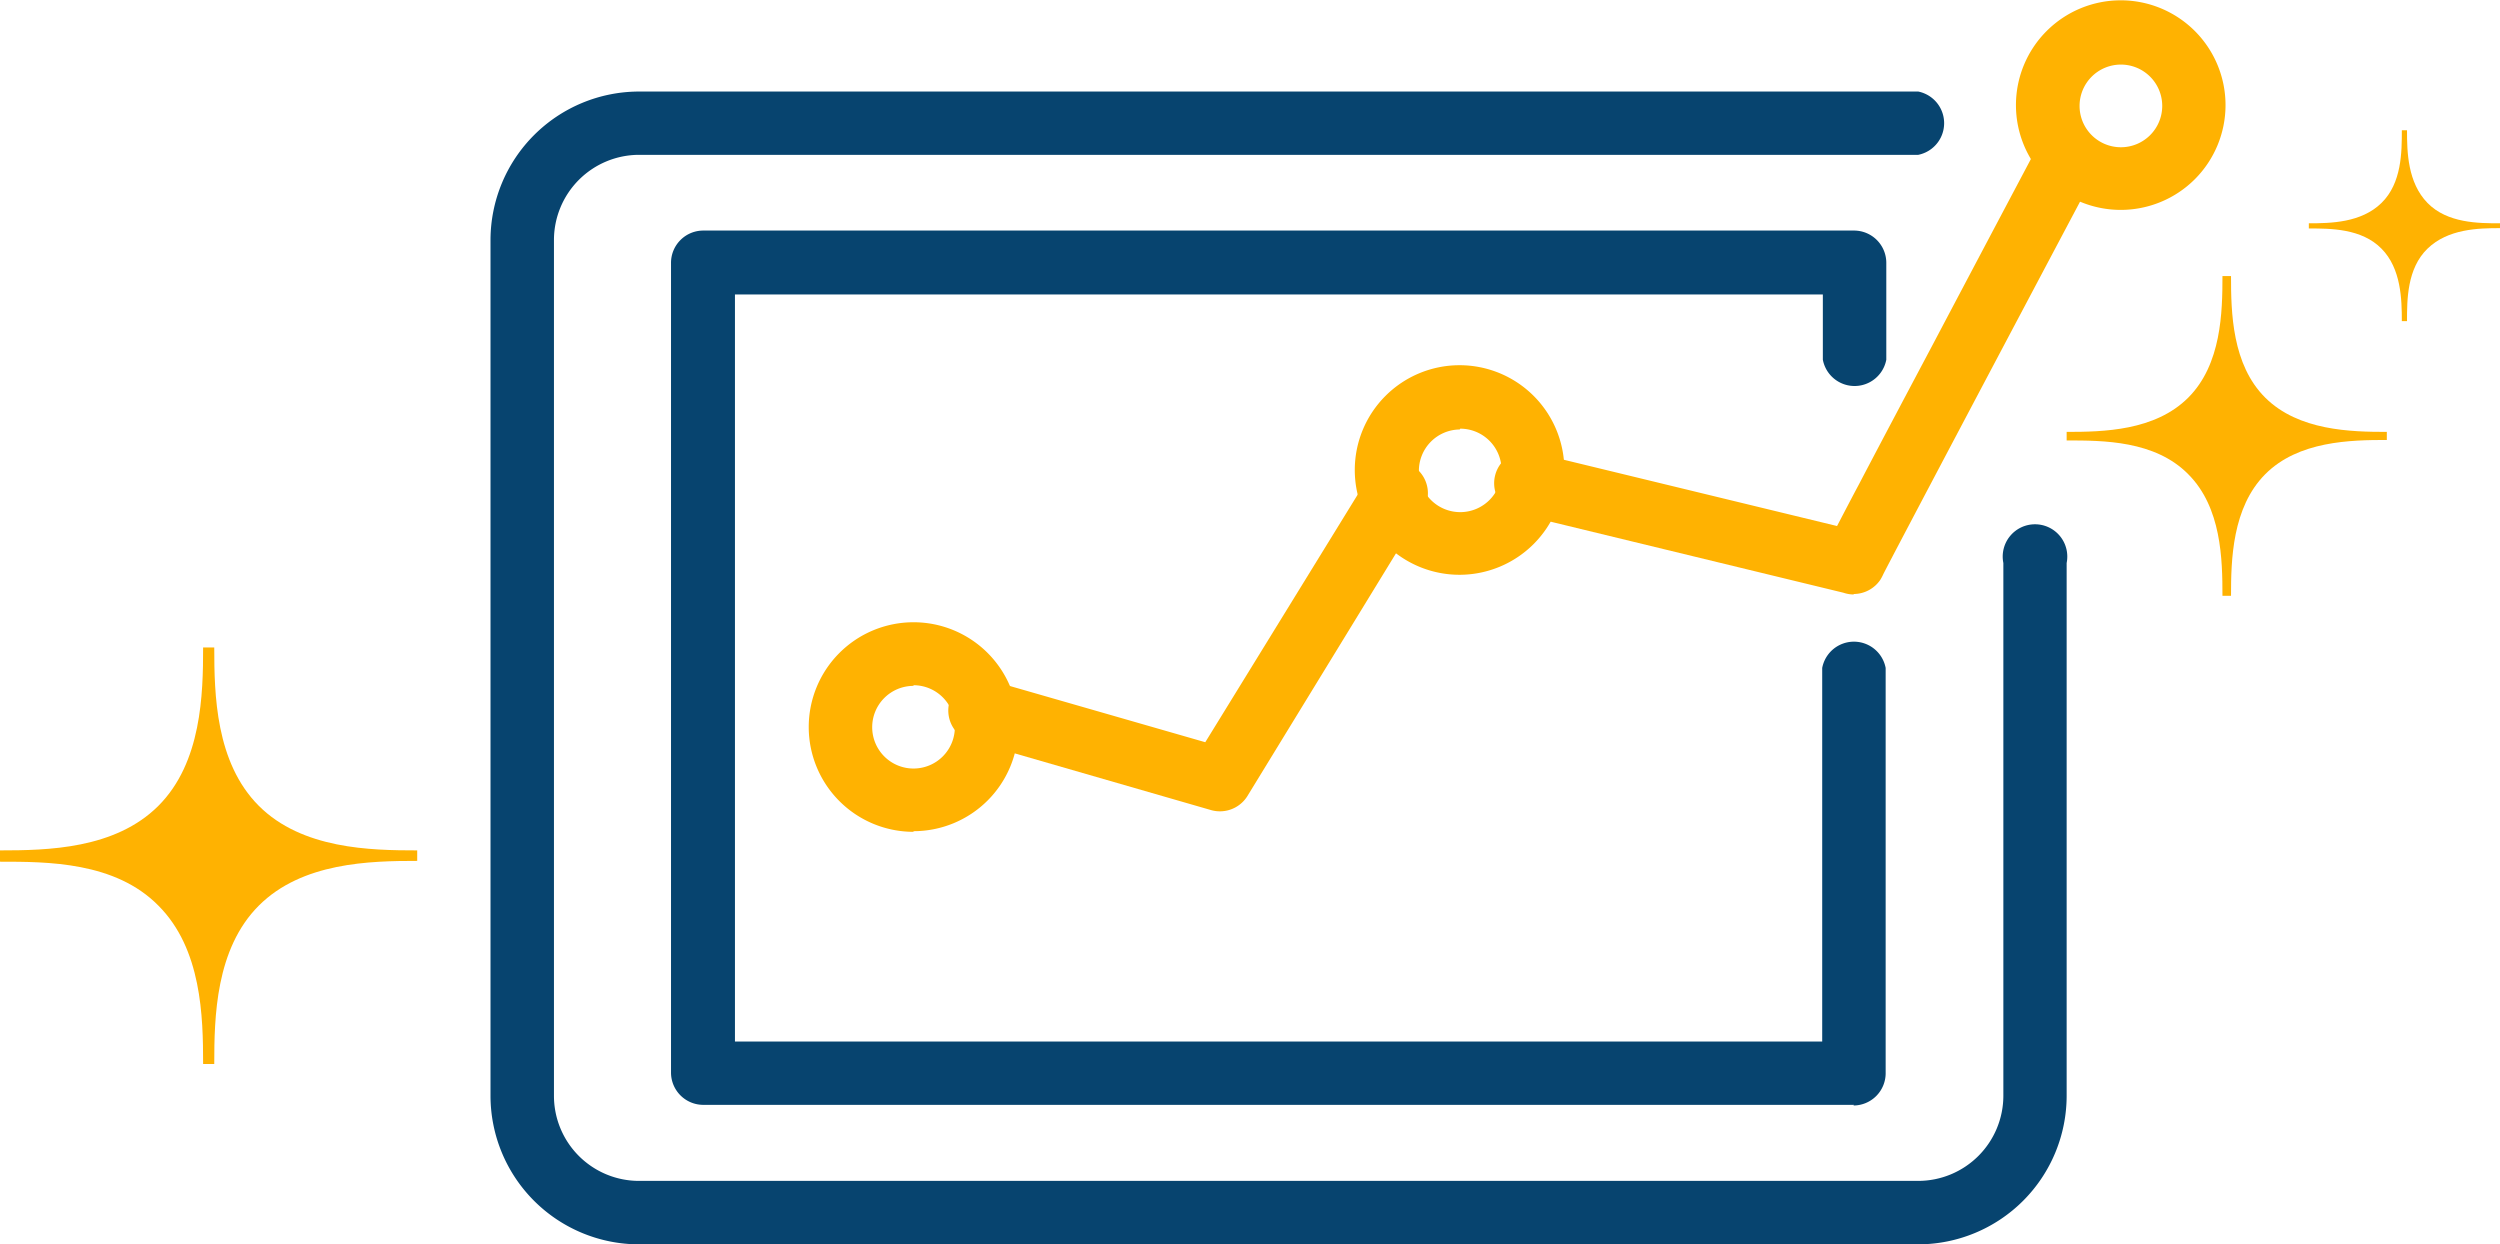 <?xml version="1.0" encoding="UTF-8"?>
<svg xmlns="http://www.w3.org/2000/svg" viewBox="0 0 154.84 77.07">
  <defs>
    <style>.cls-1{fill:#07446f;}.cls-2{fill:#ffb201;}</style>
  </defs>
  <title>comprehensive-data</title>
  <g id="Layer_2" data-name="Layer 2">
    <g id="Layer_1-2" data-name="Layer 1">
      <path class="cls-1" d="M118.81,77.07H39.58a9.21,9.21,0,0,1-9.2-9.2v-53a9.21,9.21,0,0,1,9.2-9.2h79.23a2,2,0,0,1,0,3.92H39.58a5.28,5.28,0,0,0-5.27,5.28v53a5.27,5.27,0,0,0,5.27,5.27h79.23a5.28,5.28,0,0,0,5.27-5.27v-33a2,2,0,1,1,3.92,0v33a9.21,9.21,0,0,1-9.19,9.2"></path>
      <path class="cls-1" d="M114.83,68.43H43.56a2,2,0,0,1-2-2V16.28a2,2,0,0,1,2-2h71.27a2,2,0,0,1,2,2v6a2,2,0,0,1-3.93,0V18.24H45.52V64.51h67.34V41.37a2,2,0,0,1,3.93,0v25.1a2,2,0,0,1-2,2"></path>
      <path class="cls-2" d="M56.58,51.52A6.49,6.49,0,1,1,63.07,45a6.49,6.49,0,0,1-6.49,6.48m0-9A2.56,2.56,0,1,0,59.14,45a2.56,2.56,0,0,0-2.56-2.56"></path>
      <path class="cls-2" d="M90.41,35.6a6.49,6.49,0,1,1,6.48-6.49,6.5,6.5,0,0,1-6.48,6.49m0-9A2.56,2.56,0,1,0,93,29.11a2.56,2.56,0,0,0-2.56-2.56"></path>
      <path class="cls-2" d="M131.36,13a6.49,6.49,0,1,1,6.48-6.49A6.49,6.49,0,0,1,131.36,13m0-9a2.56,2.56,0,1,0,2.56,2.56,2.56,2.56,0,0,0-2.56-2.56"></path>
      <path class="cls-2" d="M75.58,50.25a2,2,0,0,1-.55-.07L60.56,46a2,2,0,1,1,1.09-3.77l13,3.74,9.91-16.1a2,2,0,1,1,3.34,2.05L77.25,49.32a2,2,0,0,1-1.67.93"></path>
      <path class="cls-2" d="M114.81,36.82a2.05,2.05,0,0,1-.64-.11l-19.7-4.78a2,2,0,1,1,.92-3.81l18.39,4.46c.35-.67.81-1.56,1.36-2.59,1.24-2.37,2.91-5.52,4.58-8.67,3.33-6.31,6.67-12.61,6.67-12.61a2,2,0,0,1,3.47,1.84c-5,9.42-12.51,23.62-13.21,25a3.13,3.13,0,0,1-.19.36,2,2,0,0,1-1.65.88"></path>
      <path class="cls-2" d="M9.81,56.09h0c2.68,2.68,2.77,6.87,2.77,9.81h.69c0-2.9.08-7.13,2.76-9.81s6.88-2.77,9.81-2.77v-.65c-2.89,0-7.13-.08-9.81-2.76S13.27,43,13.27,40.1h-.69c0,2.89-.09,7.13-2.77,9.81S2.94,52.67,0,52.67v.7c2.94,0,7.13,0,9.81,2.72"></path>
      <path class="cls-2" d="M135.53,29.37h0c2.06,2.06,2.12,5.27,2.12,7.53h.53c0-2.22.07-5.47,2.12-7.53s5.28-2.12,7.53-2.12v-.5c-2.22,0-5.47-.07-7.53-2.12s-2.12-5.28-2.12-7.53h-.53c0,2.22-.06,5.47-2.12,7.53s-5.27,2.12-7.53,2.12v.53c2.26,0,5.47,0,7.53,2.09"></path>
      <path class="cls-2" d="M147.5,15.4h0c1.22,1.23,1.26,3.15,1.26,4.49h.32c0-1.32,0-3.26,1.27-4.49s3.15-1.27,4.49-1.27v-.3c-1.32,0-3.26,0-4.49-1.26s-1.27-3.15-1.27-4.5h-.32c0,1.33,0,3.27-1.26,4.5s-3.15,1.26-4.5,1.26v.32c1.35,0,3.27,0,4.5,1.25"></path>
    </g>
  </g>
</svg>
